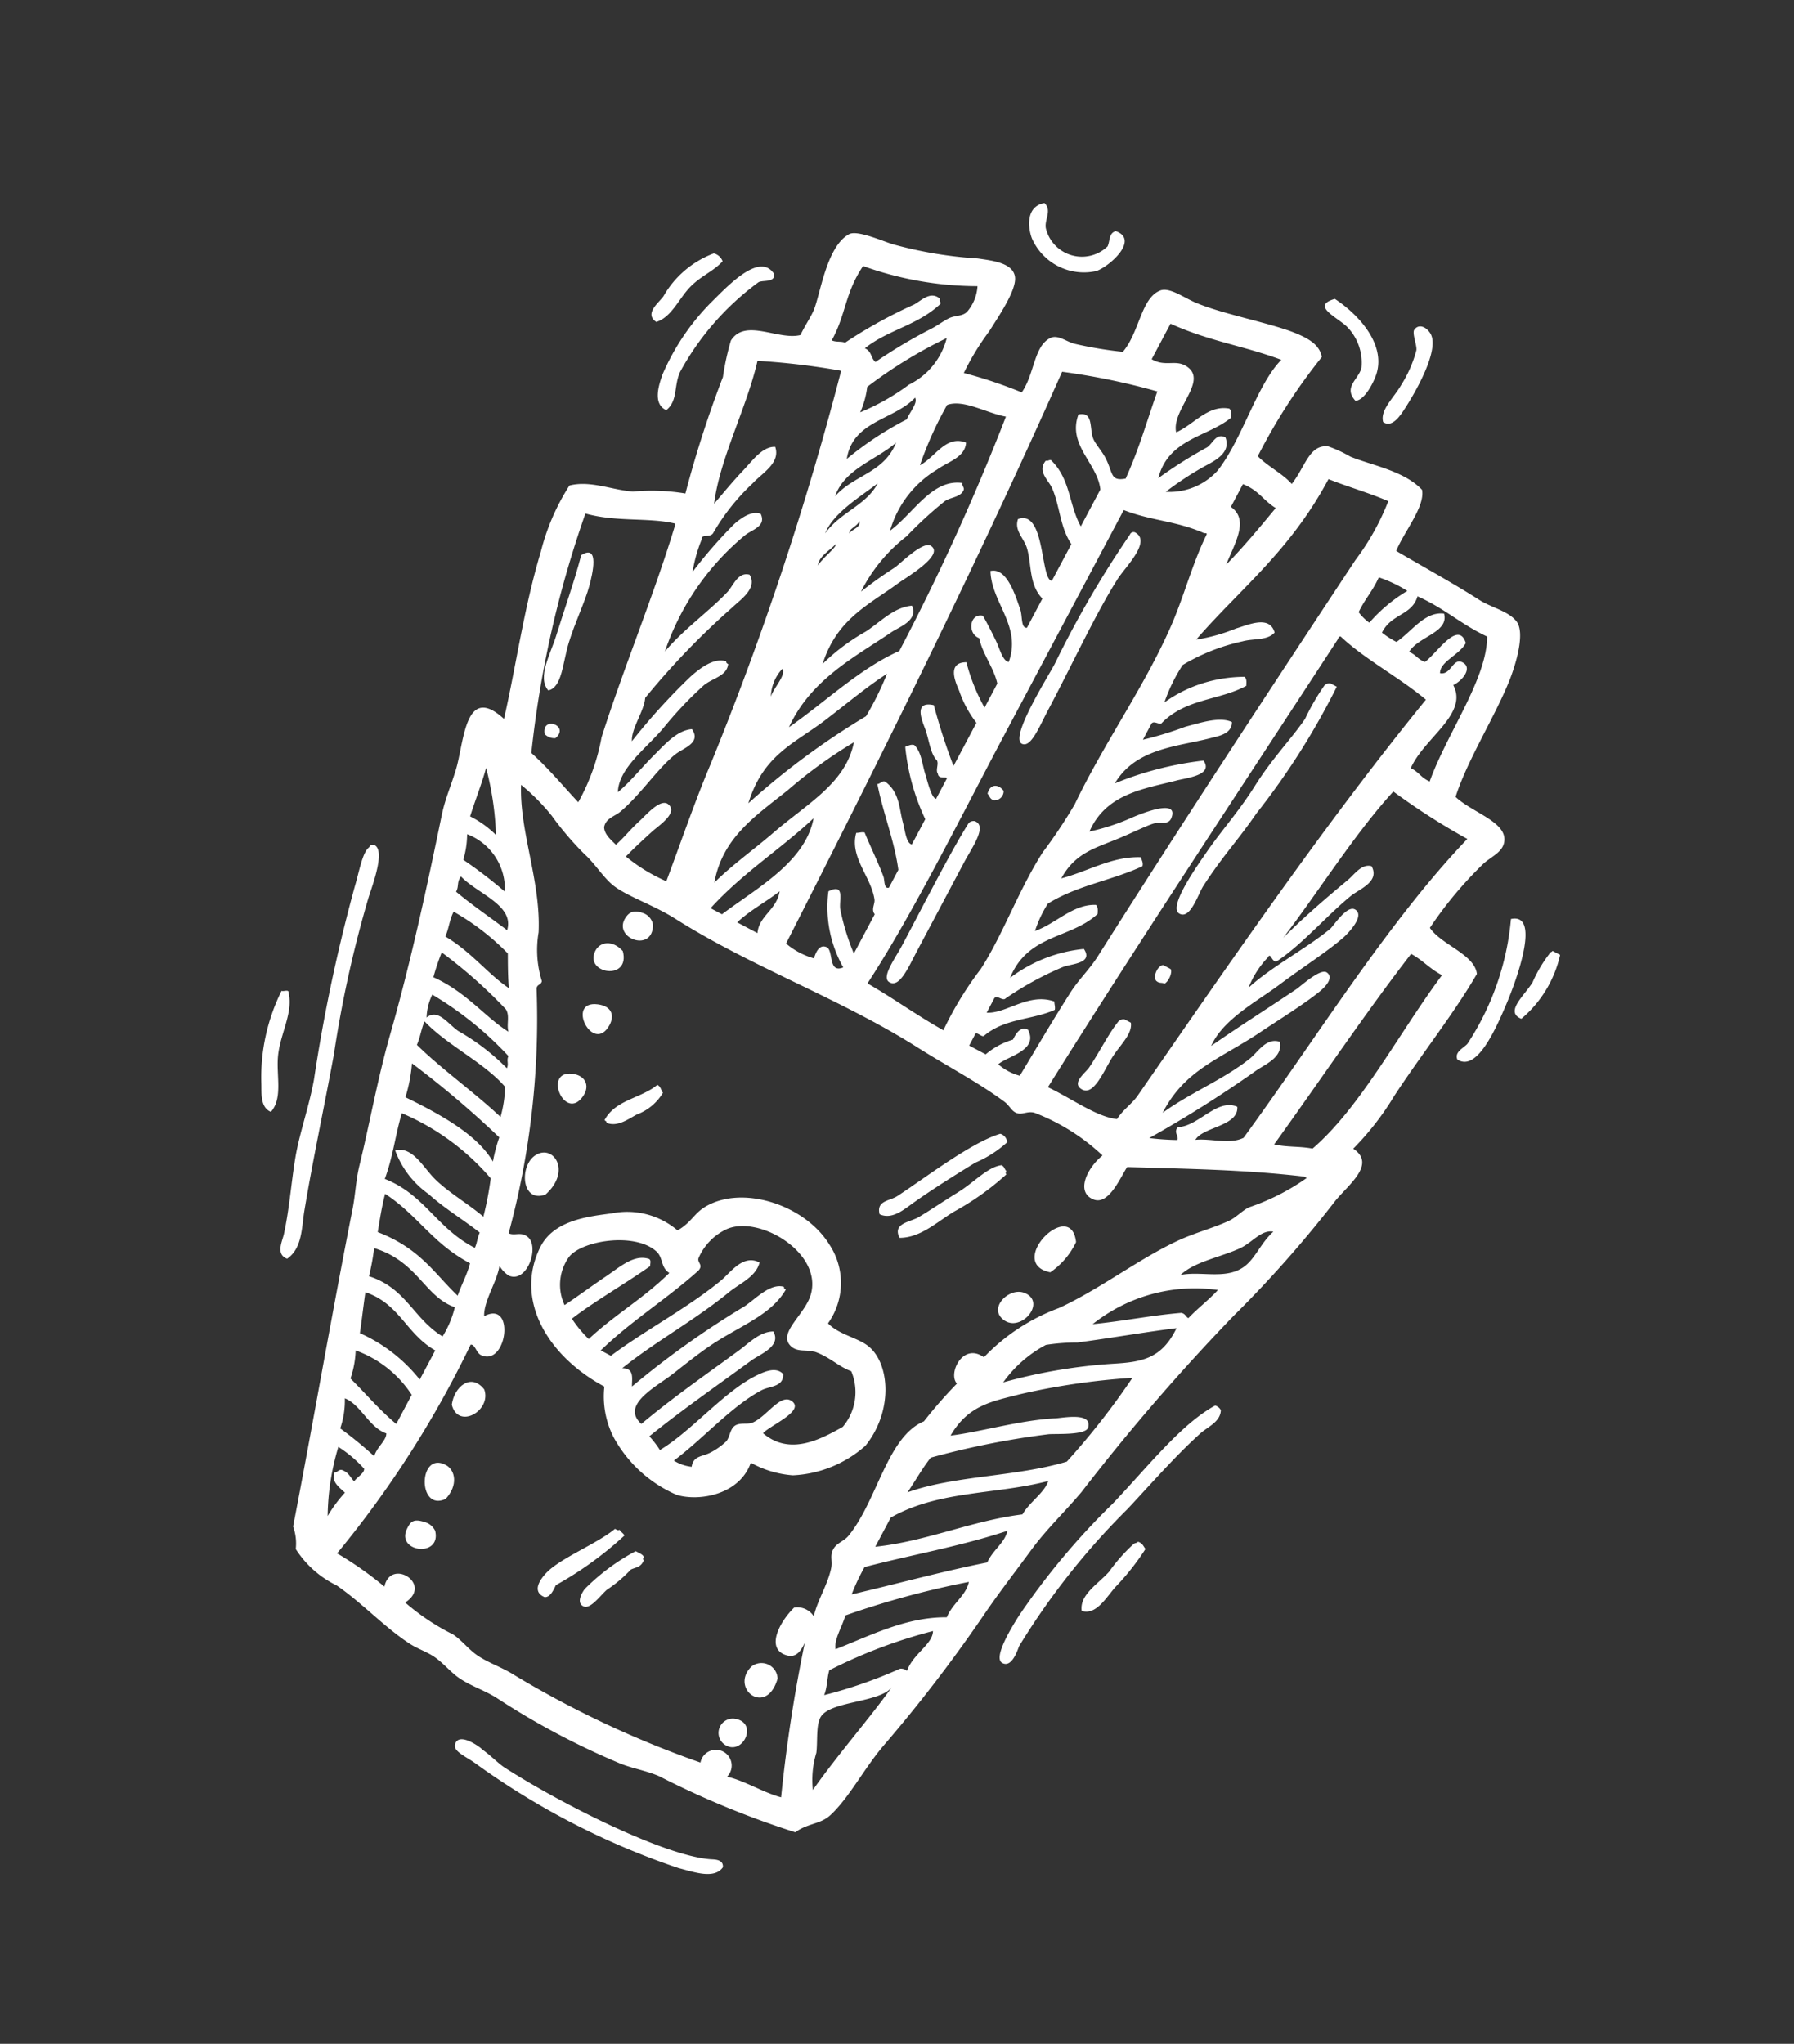 <?xml version="1.0" encoding="UTF-8"?>
<svg xmlns="http://www.w3.org/2000/svg" xmlns:xlink="http://www.w3.org/1999/xlink" width="83.377" height="94.975" viewBox="0 0 83.377 94.975">
  <rect x="0" y="0" width="83.377" height="94.975" fill="#333333" stroke="none"/>
  <defs>
    <clipPath id="clip-path">
      <rect id="Rectangle_1" data-name="Rectangle 1" width="51.913" height="79.964" fill="#fff"></rect>
    </clipPath>
  </defs>
  <g id="Group_5" data-name="Group 5" transform="matrix(0.883, 0.469, -0.469, 0.883, 37.541, 0)">
    <g id="Group_4" data-name="Group 4" clip-path="url(#clip-path)">
      <path id="Path_12" data-name="Path 12" d="M40.12,4.778c-.406-.421-.085-1.247-.068-1.936a5.761,5.761,0,0,0-.134-1.734c-.075-.218-.558-.6-.533-.8.039-.324.392-.394.734-.2.677.384.706,2.307.6,3.6-.037.446-.1,1.127-.6,1.068" transform="translate(-7.296 0)" fill="#fff" fill-rule="evenodd"></path>
      <path id="Path_13" data-name="Path 13" d="M37.56,4.686c-.8-.291-.35-.91-.466-1.467a2.377,2.377,0,0,0-1.535-1.4c-.688-.167-1.881-.081-1.067-.868,1.428.139,3.059.793,3.336,2.135.073.355.12,1.357-.267,1.6" transform="translate(-6.338 -0.176)" fill="#fff" fill-rule="evenodd"></path>
      <path id="Path_14" data-name="Path 14" d="M17.284,3.8c.481.145.35.671.6,1a1.724,1.724,0,0,0,2.936-.6c-.033-.322-.235-.56,0-.8,1.192-.177.49,1.643.066,2.068a2.641,2.641,0,0,1-3.336.067c-.331-.277-1.01-1.155-.266-1.735" transform="translate(-3.139 -0.628)" fill="#fff" fill-rule="evenodd"></path>
      <path id="Path_15" data-name="Path 15" d="M5.092,14.682c.206.345-.313.468-.468.666a12.7,12.7,0,0,0-1.268,5.405c.046.717.545,1.229.266,1.867-.71.046-.858-.889-.933-1.4a10.838,10.838,0,0,1,.468-4.137c.33-1.062.884-3,1.934-2.4" transform="translate(-0.489 -2.699)" fill="#fff" fill-rule="evenodd"></path>
      <path id="Path_16" data-name="Path 16" d="M2.29,15.411c-.169.649-.611,1.107-.8,1.867-.172.689-.1,1.565-.6,2.068-.68-.068-.327-.812-.267-1.2a4.518,4.518,0,0,1,1.134-2.869.588.588,0,0,1,.534.134" transform="translate(-0.089 -2.828)" fill="#fff" fill-rule="evenodd"></path>
      <path id="Path_17" data-name="Path 17" d="M30.6,18.064c.926-.041.386,1.625.333,2.269-.152,1.891,0,4.6,0,6.938,0,.851.125,1.9-.333,1.935-.652.046-.4-3.262-.4-4a46.786,46.786,0,0,1,.267-6.939.181.181,0,0,1,.133-.2" transform="translate(-5.586 -3.346)" fill="#fff" fill-rule="evenodd"></path>
      <path id="Path_18" data-name="Path 18" d="M44.271,20.439H44.6a33.792,33.792,0,0,1-.534,6.939c-.181,1.569-.451,2.447-.6,4.136-.041.449.213,1.712-.4,1.669s-.27-2.514-.2-3.137c.129-1.157.43-2.322.534-3.735.113-1.558.483-2.773.6-3.87a10.442,10.442,0,0,1,.067-1.8.336.336,0,0,1,.2-.2" transform="translate(-7.911 -3.786)" fill="#fff" fill-rule="evenodd"></path>
      <path id="Path_19" data-name="Path 19" d="M60.888,34.382c-.3-.242,0-.6.067-.867a12.555,12.555,0,0,0-.934-6.072c1.1-.924,1.562,2.383,1.668,3.6.125,1.431.228,3.419-.8,3.336" transform="translate(-11.118 -5.054)" fill="#fff" fill-rule="evenodd"></path>
      <path id="Path_20" data-name="Path 20" d="M63.3,27.972a5.433,5.433,0,0,1-.2,3.468c-.838.091-.387-.994-.333-1.734a6.262,6.262,0,0,1,.067-1.534c-.02-.108.063-.116.067-.2Z" transform="translate(-11.595 -5.181)" fill="#fff" fill-rule="evenodd"></path>
      <path id="Path_21" data-name="Path 21" d="M5.039,40.237c-.752-.282-.706-1.567-.867-2.4-.25-1.309-.438-2.646-.733-3.87.51-.892.881.551,1,1.067.176.758.211,1.835.4,2.8s.7,1.981.2,2.4" transform="translate(-0.637 -6.239)" fill="#fff" fill-rule="evenodd"></path>
      <path id="Path_22" data-name="Path 22" d="M30.892,34.588a.428.428,0,0,1-.2.6c-.21.032-.261-.095-.4-.133-.123-.49.259-.641.6-.468" transform="translate(-5.607 -6.394)" fill="#fff" fill-rule="evenodd"></path>
      <path id="Path_23" data-name="Path 23" d="M30.31,36.9c.651-.1.467,1.146.468,1.934,0,1.621,0,3.044,0,4.67,0,.834.1,1.91-.468,1.867-.438-.031-.266-1.119-.266-1.8,0-1.954-.052-5,.067-6.472a.338.338,0,0,1,.2-.2" transform="translate(-5.559 -6.834)" fill="#fff" fill-rule="evenodd"></path>
      <path id="Path_24" data-name="Path 24" d="M43.693,39.108h.4c.16.1.191.56.067.734-.157,0-.2.115-.4.067-.241-.085-.28-.649-.068-.8" transform="translate(-8.068 -7.244)" fill="#fff" fill-rule="evenodd"></path>
      <path id="Path_25" data-name="Path 25" d="M43.444,42.875c.311.407.054,1.14,0,1.735-.075.781.109,2.146-.6,2.068-.525-.057-.165-.763-.134-1.067.089-.859.056-1.823.2-2.535a.341.341,0,0,1,.2-.2Z" transform="translate(-7.884 -7.942)" fill="#fff" fill-rule="evenodd"></path>
      <path id="Path_26" data-name="Path 26" d="M6.891,43.815a.618.618,0,0,1-.533.067c-.543-.7.869-.9.533-.067" transform="translate(-1.155 -8.015)" fill="#fff" fill-rule="evenodd"></path>
      <path id="Path_27" data-name="Path 27" d="M15.99,50.407a.689.689,0,0,1,.667.267c.634,1.207-1.513,1.446-1.268.2.025-.131.094-.4.6-.467" transform="translate(-2.847 -9.336)" fill="#fff" fill-rule="evenodd"></path>
      <path id="Path_28" data-name="Path 28" d="M39.742,52.163a5.3,5.3,0,0,1-.866,1.534c-.562.957-1.128,1.927-1.668,3-.231.459-.495,1.168-1.135,1.2-.441-.491.125-.755.334-1.134.759-1.381,1.872-3.821,2.868-4.8a.448.448,0,0,1,.467.2" transform="translate(-6.652 -9.624)" fill="#fff" fill-rule="evenodd"></path>
      <path id="Path_29" data-name="Path 29" d="M15.873,52.847c.986,1.076-1.1,1.777-1.134.6-.015-.5.476-.843,1.134-.6" transform="translate(-2.73 -9.775)" fill="#fff" fill-rule="evenodd"></path>
      <path id="Path_30" data-name="Path 30" d="M40.694,53.786a12.668,12.668,0,0,1-1.335,2.668c-.48.8-.809,1.815-1.668,2.269-.622-.445.095-.875.334-1.269.31-.509.666-1.185,1.067-1.868.462-.787.666-1.689,1.2-2.068.166-.01.206.105.333.133-.011.078.015.119.067.134" transform="translate(-6.936 -9.914)" fill="#fff" fill-rule="evenodd"></path>
      <path id="Path_31" data-name="Path 31" d="M.694,54.174c.6-.093.824,1.646.935,2.267a54.005,54.005,0,0,0,2,7.206c.769,2.433,1.424,4.759,2.2,7.072.241.717.735,1.579.334,2.334-.574.08-.58-.62-.667-.934-.329-1.172-.829-2.29-1.2-3.4-.367-1.1-.543-2.37-.935-3.6A77.322,77.322,0,0,1,.828,56.309c-.15-.746-.437-1.577-.266-1.935a.181.181,0,0,1,.133-.2" transform="translate(-0.094 -10.034)" fill="#fff" fill-rule="evenodd"></path>
      <path id="Path_32" data-name="Path 32" d="M46.417,55.3a3.562,3.562,0,0,1-.4,1.8c-2.052.611-.789-3.552.4-1.8" transform="translate(-8.322 -10.164)" fill="#fff" fill-rule="evenodd"></path>
      <path id="Path_33" data-name="Path 33" d="M16.19,56.2c.632-.236.94.109.933.6-.021,1.584-2.365-.063-.933-.6" transform="translate(-2.913 -10.397)" fill="#fff" fill-rule="evenodd"></path>
      <path id="Path_34" data-name="Path 34" d="M21.534,58.878a2.374,2.374,0,0,1-.6,1.467c-.239.351-.518.958-1.068,1,0-.064-.082-.051-.134-.066,0-1.075,1.023-1.685,1.4-2.6.2,0,.259.142.4.2" transform="translate(-3.655 -10.869)" fill="#fff" fill-rule="evenodd"></path>
      <path id="Path_35" data-name="Path 35" d="M45.346,59.332c1.162-.116.687,1.878-.4,1.535-.744-.235-.335-1.462.4-1.535" transform="translate(-8.253 -10.99)" fill="#fff" fill-rule="evenodd"></path>
      <path id="Path_36" data-name="Path 36" d="M57.338,59.905a.436.436,0,0,1,.334.066c.241.492-.175.965-.334,1.4-.524,1.438-.905,3.07-1.335,4.67a33.726,33.726,0,0,0-1.467,8.006c0,.1.213,1.085-.334,1.067-.52-.017-.367-1.886-.333-2.334a33.331,33.331,0,0,1,1.4-6.605c.641-2.288,1.067-4.756,2.068-6.27" transform="translate(-9.97 -11.096)" fill="#fff" fill-rule="evenodd"></path>
      <path id="Path_37" data-name="Path 37" d="M16.771,60.382c.559-.219.994.086.934.667-.155,1.5-2.232-.159-.934-.667" transform="translate(-3.028 -11.172)" fill="#fff" fill-rule="evenodd"></path>
      <path id="Path_38" data-name="Path 38" d="M33.374,65.257c.718.229,1.565-.077,2.2.067,1.239.279,2.383,2.132,2,4.136a5.457,5.457,0,0,1-2.336,2.8,4.734,4.734,0,0,1-2,.4c.237,1.578-1.288,2.727-2.335,2.935a6.079,6.079,0,0,1-3.868-1,4.177,4.177,0,0,1-1.469-1.867c-3.015-.011-5.608-1.618-5.671-4.337-.031-1.383,1.282-2.284,2.2-2.935a3.6,3.6,0,0,1,3.068-.734c.374-.565.316-1.043.6-1.534,1.015-1.757,4.049-2.3,5.937-1.2a3.229,3.229,0,0,1,1.668,3.268m.068,1.467c-.4.066-.7.416-1.135.267-.782-.265-.072-1.592-.266-2.535-.408-1.976-3.845-2.149-4.871-.867a2.635,2.635,0,0,0-.534,1.8c.025.24.366.167.266.534-.686,1.871-1.641,3.474-2.268,5.4h.534c.849-1.8,2.1-3.621,2.87-5.471.233-.559.328-1.594,1.2-1.6.165.668-.356,1.287-.6,1.867-.811,1.933-1.946,3.631-2.734,5.47.522-.291.635.259.8.534a41.409,41.409,0,0,1,2.868-5.738c.3-.555.549-1.537,1.2-1.668.015.052.056.077.134.067-.047,1.392-1.1,2.494-1.868,3.936-.312.583-.595,1.241-.933,2-.4.892-1.485,2.413-.2,2.735.71-1.758,1.6-3.485,2.4-5.138.26-.537.446-1.23,1-1.534.671.421-.051,1.222-.267,1.668-.853,1.759-1.81,3.627-2.536,5.338a4.371,4.371,0,0,1,.733.333c.939-1.555,1.381-3.977,2.47-5.337.188-.235.516-.613.934-.468.309.526-.3.785-.534,1.134-.891,1.317-1.341,3.27-2.067,4.8a1.915,1.915,0,0,0,.866-.134c-.178-.5.221-.638.466-1a3.2,3.2,0,0,0,.4-.8c.055-.243-.105-.552,0-.8.115-.273.513-.344.666-.534.478-.59.506-1.9,1.2-1.735.661.161-.426,1.48-.534,1.935,1.59.353,2.486-.987,3.135-2a2.5,2.5,0,0,0-.866-2.469c-.592.094-1.216-.119-1.934,0m-8.674-.666c-1.309-.332-3.306,1.179-3.47,2.135a2.221,2.221,0,0,0,.868,2.068c.341-.622.7-1.383,1.067-2.068s.668-1.552,1.4-1.668c.137.019.134.178.2.266-.651,1.286-1.535,2.69-2.069,3.869a5.569,5.569,0,0,0,1.135.468c.537-1.575,1.365-2.861,1.868-4.47-.484-.033-.573-.492-1-.6" transform="translate(-3.686 -11.378)" fill="#fff" fill-rule="evenodd"></path>
      <path id="Path_39" data-name="Path 39" d="M.333,63.9c.622.7.551,1.856.934,2.8.348.859,1.134,1.634.935,2.469-.535.059-.793-.57-1-.934A9.026,9.026,0,0,1,0,63.97c.1,0,.273-.248.333-.067" transform="translate(0 -11.825)" fill="#fff" fill-rule="evenodd"></path>
      <path id="Path_40" data-name="Path 40" d="M18.436,66.794c-.8.9-1.721-.607-1.267-1.4.483-.845,1.834-.14,1.267,1.4" transform="translate(-3.158 -12.046)" fill="#fff" fill-rule="evenodd"></path>
      <path id="Path_41" data-name="Path 41" d="M58.137,68.963a11.589,11.589,0,0,1-.4,2.2c-.156.611-.164,1.61-.869,1.735-.446-.614.082-1.45.269-2.2a8.09,8.09,0,0,1,.4-1.668c.024-.088.117-.105.134-.2.239-.04.322.078.467.133" transform="translate(-10.502 -12.749)" fill="#fff" fill-rule="evenodd"></path>
      <path id="Path_42" data-name="Path 42" d="M20.63,78.635c.771.7-.184,2.231-1,1.335-.295-.8.093-1.743,1-1.335" transform="translate(-3.618 -14.548)" fill="#fff" fill-rule="evenodd"></path>
      <path id="Path_43" data-name="Path 43" d="M31.291,82.231a16.552,16.552,0,0,1-1.735,3.535c.021.332.013.636-.2.735-.706.071-.537-.731-.467-1,.239-.921,1.458-2.329,1.868-3.336.094,0,.189.011.2-.067.086.068.246.065.333.134" transform="translate(-5.339 -15.208)" fill="#fff" fill-rule="evenodd"></path>
      <path id="Path_44" data-name="Path 44" d="M33.01,82.818c-.011.078.015.118.067.134.037.372-.2.467-.334.667a6.169,6.169,0,0,1-.534,1.334c-.145.346-.24,1.177-.6,1.2-.341.023-.378-.4-.332-.734a9.861,9.861,0,0,1,1.267-2.668c.178,0,.381-.025.467.067" transform="translate(-5.791 -15.328)" fill="#fff" fill-rule="evenodd"></path>
      <path id="Path_45" data-name="Path 45" d="M21.548,84.89c-.882,1.162-2.18-1.4-.735-1.4.517,0,.959.575.735,1.4" transform="translate(-3.735 -15.465)" fill="#fff" fill-rule="evenodd"></path>
      <path id="Path_46" data-name="Path 46" d="M43.08,85.287c.385,1.832-1.775,1.454-1.334.067a.752.752,0,0,1,1.334-.067" transform="translate(-7.722 -15.729)" fill="#fff" fill-rule="evenodd"></path>
      <path id="Path_47" data-name="Path 47" d="M21.316,86.925a.766.766,0,0,1,.6.134c.855.974-1.156,1.743-1.2.534-.013-.372.031-.574.6-.667" transform="translate(-3.837 -16.1)" fill="#fff" fill-rule="evenodd"></path>
      <path id="Path_48" data-name="Path 48" d="M42.163,88.549c1.1-.446,1.215,1.291.267,1.268a.665.665,0,0,1-.267-1.268" transform="translate(-7.738 -16.389)" fill="#fff" fill-rule="evenodd"></path>
      <path id="Path_49" data-name="Path 49" d="M42.579,96.3c-.085.694-1.1.829-1.8,1a35.5,35.5,0,0,1-10.608.133c-.526-.078-1.191,0-1.268-.334-.162-.714,1.5-.358,1.134-.4.567.067,1.053.237,1.4.267,3,.253,8.466.159,10.475-.733.152-.068.519-.279.667.066" transform="translate(-5.352 -17.803)" fill="#fff" fill-rule="evenodd"></path>
      <path id="Path_50" data-name="Path 50" d="M29.059,4.129A26.74,26.74,0,0,0,28.592,9.6c.6.2,1.426.176,2,.4.183-1.014-.147-1.994.667-2.336A5.759,5.759,0,0,1,32.4,7.6c1.055-.105,2.522-.593,3.669-.2.49.622.179,2.043.267,3.069,1.413.064,3.092.086,4.47.2.666.056,1.438-.177,2,.067.631.275.917,1.815,1,2.536.206,1.811.008,4.222.333,6,1.058.291,2.776-.121,3,.866.1.426-.253.851-.4,1.269a18.2,18.2,0,0,0-.8,3.8c.823.445,2.423.112,2.935.868-.077,2.116-.525,4.518-.733,6.8a13.052,13.052,0,0,1-.534,3.068c1.294.125.589,1.572.4,2.536a53.894,53.894,0,0,1-1.668,6.938,97.871,97.871,0,0,0-2.4,10.542c-.252,1.177-.628,2.283-.8,3.468-.181,1.243-.4,2.5-.534,3.736a68.85,68.85,0,0,1-1.268,7.538c-.3,1.385-.275,2.89-.666,4-.212.6-.737.8-1.067,1.467a41.74,41.74,0,0,1-6.807.667c-.678.053-1.3.278-1.934.334a35.478,35.478,0,0,1-6.4,0c-.692-.061-1.309.073-2,0-.508-.054-1.014-.286-1.534-.334-.411-.038-.835.038-1.268,0-1.395-.125-2.849-.639-4.269-.8a4.692,4.692,0,0,1-2.468-.6,2.3,2.3,0,0,0-.6-.867C10.9,69.919,9.29,65.038,7.843,60.238c-.2-.662-.492-1.248-.667-1.935-.494-1.948-1.16-4-1.6-6.072-.732-3.44-1.713-6.871-2.669-10.14-.207-.713-.252-1.386-.4-2.135-.259-1.319-1.526-3.759.868-3.135-.668-2.466-1.605-5-2.135-7.673a10.392,10.392,0,0,1-.267-3.336c.741-.672,1.827-.738,2.735-1.134a9.569,9.569,0,0,1,2.2-1.067,50.665,50.665,0,0,1-1-5.6,12.1,12.1,0,0,1-.467-1.668C4.532,15.1,6.386,15.313,7.176,14.6c-.024-.5.037-.984,0-1.335-.081-.8-.862-2.883-.2-3.87.234-.348,1.471-.438,2-.534a19.27,19.27,0,0,0,3.8-1.267c.653-.235,1.542-.592,1.934-.067.369.494.188,2.023.134,2.8a11.891,11.891,0,0,0-.134,2.268,20.977,20.977,0,0,1,2.8-.467c.13-1.038-.525-2.18,0-2.87.217-.284.7-.194,1.068-.266a18.172,18.172,0,0,0,2.2-.734c.257-1.186-.432-2.61.2-3.336.294-.336,1.1-.223,1.668-.267,1.369-.1,3.589-.816,4.87-.934.731-.067,1.213.011,1.534.4M22.121,6.064V7.932c.745.033.974-.529,1.6-.467,1.216.121.3,2.118,1,2.935.56-.707.7-1.835,1.669-2.135.151.05.2.2.266.334-.534,1.3-2.122,2.226-1.669,4.07a21.4,21.4,0,0,1,1.335-2.335c.147-.295.05-.792.534-.8.63.565-.034,1.317-.332,1.8a15.359,15.359,0,0,0-.935,1.735,3.012,3.012,0,0,0,1.668-2c.332-1.848-.265-4.388.2-5.938-1.847.243-3.37.812-5.337.934M31.994,9c-.011,3.792-1.221,6.384-1.934,9.474a8.252,8.252,0,0,0,1.4-1.335c.415-.4,1.075-1.291,1.668-.667-.131.506-.74.693-1.134,1.067a9.283,9.283,0,0,0-1.934,2.269,7.8,7.8,0,0,0,.066,1.934,6.237,6.237,0,0,1,1.134-1.6,6.594,6.594,0,0,1,1.6-1.2c.152.048.2.2.266.334-.81,1.213-2.216,1.832-2.668,3.4-.109.115-.419.026-.4.267v.8a17.022,17.022,0,0,0,1.467-1.467c.515-.47,1.165-1.166,1.8-1.2.268.486-.244.869-.534,1.134-1.15,1.053-2.846,2.029-2.935,3.936A15.6,15.6,0,0,1,33,23.277c.737.375-.312,1.075-.667,1.4-1.141,1.047-2.615,2.069-2.469,4a10,10,0,0,0,1.468-1.534c.127-.15,1.493-1.867,1.6-.8.036.355-.374.383-.6.6-.253.244-.67.838-1.135,1.4-.724.88-1.456,1.518-1.467,2.87.94-.862,1.594-2.01,2.8-2.6.105.1.232.168.266.333-.956,1.267-2.254,2.194-3.068,3.6a5.665,5.665,0,0,0,.067,1.4c.7-.75.964-1.928,1.934-2.4.152.049.2.2.267.334-.571,1.63-2.425,2.334-2.2,4.537a6.76,6.76,0,0,1,2.4-2.8c.721.389-.2.881-.468,1.2a14.918,14.918,0,0,0-1.667,2.536c-.048.2-.473.018-.468.266v.734c.839-.385,1.279-1.746,2.536-1.934.059.117.161.195.2.332-.723.924-1.863,1.429-2.336,2.6-.047.152-.462-.061-.4.2v.534h.868a3.492,3.492,0,0,1,.8-1.2c-.015-.394.04-.717.4-.734.894.616-.252,1.513-.467,2.068a2.53,2.53,0,0,0,1.135,0c.083-1.526.142-3,.266-4.537.057-.7.28-1.36.333-2.068.555-7.3,1.233-14.567,1.936-21.883A11.462,11.462,0,0,0,34.929,8.6c-1.026.086-1.934.288-2.935.4M8.243,10.4c-.161,1.519.358,2.356.333,3.737.245-.022.371-.165.6-.2a22.117,22.117,0,0,1,2-3.069c.214-.326.373-.933.934-.8.016.1.11.112.133.2-.474,1.394-1.564,2.172-2.135,3.469.372-.016.443.269.734.334a23.439,23.439,0,0,1,1.534-2.536c.209-.288.357-.626.535-.868.192-.263.514-.358.6-.666a2.006,2.006,0,0,0-.133-1.269A15.78,15.78,0,0,1,8.243,10.4m10.475,0c.675,9.534.956,19.461,1.133,29.489a3.419,3.419,0,0,0,1.468,0c-.055-.286-.092-.7.266-.735.375-.039.634,1.07,1.135.468a5.687,5.687,0,0,1-2.268-2.8c.508-.706.617.111.867.466a10.932,10.932,0,0,0,1.534,1.535V36.753c-.266-.113-.205-.424-.333-.6-.627-.862-1.954-1.189-2.2-2.335.118-.059.195-.161.334-.2.511.429,1.246.96,1.735,1.4.139.125.288.511.466.334v-.935c-.809-1.126-1.871-2-2.735-3.069.118-.06.111-.245.267-.266.816.117,1.151.781,1.6,1.268.3.323.607.8.867.733V31.75a10.186,10.186,0,0,1-2.4-2.536c.1-.1.168-.232.332-.267.438.121.723.59,1.068.935.306.306.787.855,1,.8V29.616c-.027-.124-.317.225-.466,0-.195-.1-.166-.413-.335-.534-.394-.112-.742-.635-1.133-1-.275-.257-1.185-.926-.2-1.2a28.4,28.4,0,0,0,2.134,2.068V26.679a5.149,5.149,0,0,1-1.4-.934c-.358-.284-1.139-.9-.333-1.334a8.871,8.871,0,0,0,1.735,1.467V24.611c-.491-.576-1.248-.886-1.735-1.468-.6.08-.944-.829-.334-1,.32.2.7.467,1.068.734.334.244.727.695,1,.6-.256-1.768-2-2.047-2.735-3.336.574-.5,1.506.406,2.068.935.238.224.424.754.667.6V20.141c-.864-.275-1.181-1.17-1.735-1.734-.339-.345-.922-.442-1-1,.913-1.005,2.24,2.017,2.735,1.8V17.273c-.824-.434-1.3-1.31-2-1.868-.328-.261-1-.361-.868-1,.1-.015.113-.11.2-.134,1.228.352,1.707,1.451,2.669,2.068V14.4c-.693-1.02-2.329-1.1-2.536-2.6.556-.47.746.335,1.134.667.206.175.622.317.935.534.64.444.687.859,1.267.4-.095-1.528-.391-2.857-.6-4.269A31.9,31.9,0,0,0,18.719,10.4m9.873,1.868c1.052.126.948,1.41,1.067,2.469.321-1.08.56-2.241.8-3.4-.675-.037-1.067-.358-1.868-.266Zm-17.546,3a4.1,4.1,0,0,1,.267,1.2,10.553,10.553,0,0,0,1.4-2.2,3.322,3.322,0,0,0,.534-2.735,21.412,21.412,0,0,0-2.2,3.736M36.2,11.935c.051.7-.1,1.194-.067,1.868a2.288,2.288,0,0,0,.667.2,7.246,7.246,0,0,1,.868-2.135,6.321,6.321,0,0,0-1.468.066m1.334,2.2a4.029,4.029,0,0,0,.8.066c.407-.771.488-1.87,1.335-2.2.621.662-.555,1.489-.6,2.334.351-.039.505.117.868.067.3-.582.438-2.477,1.268-1.668-.008.643-.666,1.326-.4,1.8.519-.159.154-.976.734-.933.474.034.356.735.067,1.133,1.263.857-.05,2.806.067,4.336.421-.021.628.172,1.067.134-.342-2.326.119-5.456-.8-7.2-1.357.066-2.351-.23-3.736-.134.19.917-.707,1.283-.668,2.268m-22.816.133a16.791,16.791,0,0,0,.2,3.069c.454-.658.4-1.825,1.4-1.935.284.637-.332,1.177-.6,1.735a4.876,4.876,0,0,0-.6,3.536c.591-1.233.592-3.055,1.935-3.536.02.136.181.131.2.267.025.376-.374.558-.533.867a18.149,18.149,0,0,0-.8,2.268,7.482,7.482,0,0,0-.666,3.269,18.968,18.968,0,0,1,.867-1.735c.143-.3.57-1.7,1-1.668.786.059-.341,1.866-.533,2.268-.719,1.5-1.731,2.774-1.335,4.937a9.606,9.606,0,0,1,1.067-2.268c.4-.727.627-1.617,1.334-2.069.585.483-.059,1.138-.266,1.534-.911,1.74-2.284,3.67-2.135,6.138.949-1.853,1.634-3.97,2.868-5.537a106.128,106.128,0,0,0-.733-11.943c-.876.28-2.118.2-2.668.8m13.276-.333c-1.393.118-2.382.642-3.735.8,0,3.873,0,7.847,0,11.809,0,4.44.147,9.355-.2,13.209,1.423.046,2.7.234,4.137.267a15.976,15.976,0,0,1,.2-3.336c.16-1.891-.17-4.1,0-6.138a23.3,23.3,0,0,0,.266-2.668c-.133-3.144.3-6.328.067-9.406-.117-1.55-.488-3.014-.534-4.537-.028-.114-.087.013-.2,0M11.78,18.673a15.455,15.455,0,0,1,1.6-2.935c-.042-.359.108-.909-.134-1.067-.372,1.377-2.059,2.306-1.467,4M5.976,16.6c.578,2.136.581,4.845,1.334,6.806.139-.633.286-1.353.467-2,.168-.6.262-1.41.8-1.668.578.548.037,1.35-.133,2a10,10,0,0,0-.534,2.869c.013.288-.495.307-.333.534a6.962,6.962,0,0,0,.333,1.534,21.414,21.414,0,0,1,.666-2.869c.139-.372.411-.949.868-1,.53.4-.055.865-.2,1.268a12.024,12.024,0,0,0-.734,6.471c.275-1.3.95-2.642,1.268-3.8.108-.4-.011-1.077.534-1.2.644.385.151,1.256,0,1.734a35.445,35.445,0,0,0-1.6,5.6c.25.573.088,1.559.4,2.068a28.736,28.736,0,0,1,1-3.936c.2-.534.544-1.311,1.135-1.4.015.051.055.077.133.066.214.521-.328.912-.534,1.4a17.723,17.723,0,0,0-.734,2.668c-.275,1.234-.953,2.6-.466,3.6.284-.686.432-1.512.666-2.269.227-.73.409-1.555,1-1.934.7.357.055.961-.134,1.4-.424.991-.538,2.378-1,3.536-.139.344-.462.594-.334,1,.161.284.524.365.868.467.19-.5.238-.889.467-1.534.127-.363.352-1.359.8-1.269.612.125.064,1.1-.067,1.468-.227.631-.384,1.084-.534,1.6a7.94,7.94,0,0,0,2.2.134c-.245-1.878-.566-3.869-.733-5.737a144.165,144.165,0,0,0-3.2-18.948c0-.041-.011-.078-.067-.066a33.62,33.62,0,0,0-3.6,1.4m29.956-1.4c-.078.011-.073.105-.067.2-.717,8.047-1.559,16.576-2.135,24.685,1.186-.059,2.65.161,3.535-.2.03-.49.281-.959.334-1.4.9-7.646,1.776-15.348,3.2-22.55-1.537-.332-3.408-.328-4.87-.733m-23.818,5.27c.294-1.285,1.5-2.008,1.335-3.536-.429,1.137-1.546,2.195-1.335,3.536m.4,1.735c.165-1.215,1.076-2.038,1.068-3.2-.418.926-1.183,2.184-1.068,3.2M40.934,39.022c.613-.411,1.506-.541,1.934-1.134.83-5.776,1.216-12,2.67-17.146a31.171,31.171,0,0,1-4.071-.334c-.664,2.538-.9,5.864-1.333,8.407.4-1.307.908-2.6,1.4-3.8.142-.349.2-.966.667-1.067.69.453-.009,1.212-.2,1.667-.561,1.333-.94,3.049-1.6,4.27-.15.257-.48-.25-.467.066a4.284,4.284,0,0,0-.133,1.668c.481-1.367,1.527-2.883,2.068-4.2.072-.176.159-1.353.6-1.334.578.024.2,1.221.133,1.4-.369.963-.986,2.034-1.6,3.336-.549,1.164-1.564,2.649-1.467,4,.719-1.4,1.489-2.744,2.267-4.2.1-.188.517-1.365.868-1.335.421.036.273.6.134.934-.372.88-1.106,2.134-1.535,2.936-1.073,2.012-2.3,3.187-2.267,5.47.68-1.407,1.794-2.721,2.4-4.136.188-.441.211-1.229.867-1.335.485.611-.171,1.291-.4,1.8a55.8,55.8,0,0,1-2.868,5,12.159,12.159,0,0,0,1.2-.534c-.043-.225-.325-.209-.267-.534.845-.492.971-2.051,2-2.135.483.767-.979,1.574-1,2.269M13.514,21.676c0-.244.358-.484.134-.734.038.287-.283.559-.134.734m-.332.734c-.093.376-.432.858-.266,1.268.026-.408.377-1.163.266-1.268M7.776,35.419c-.616-3.382-.952-7.009-1.6-10.274,0-.04-.01-.078-.067-.067C4.9,25.4,3.687,26.3,2.239,26.613a49.232,49.232,0,0,0,3,11.007c1.068.266,2.007.662,3,1a9.76,9.76,0,0,0-.467-3.2m8.808-5.537c-.74,1.605-1.785,2.747-1.335,5.07a34.845,34.845,0,0,1,2.934-6.138,13.975,13.975,0,0,0-.066-2.2c-.553.986-.979,2.061-1.533,3.269m29.155-3.2c-.6,3.5-.974,7.211-1.469,10.809.61-.169,1.074-.483,1.669-.667,1.075-2.749,1.023-6.628,1.534-9.941-.651.007-1.1-.193-1.734-.2m-31.891,3.4c-.081-.431.167-1.191-.133-1.4a1.971,1.971,0,0,0,.133,1.4m2.736,3.468c-.746,1.732-1.656,3.359-1,5.4.333-1.092.887-2.187,1.335-3.336.772-1.982,1.888-3.608,1.334-5.47a21.851,21.851,0,0,0-1.667,3.4m-.6,6.538h.6c.851-1.83,2.285-3.95,1.667-5.938-.7,2.039-1.709,3.761-2.268,5.938m1.4,0h1.068c-.319-.746.284-1.356,0-2.2-.339.75-.785,1.394-1.068,2.2m21.348,1.534c-.06.508.094,1.973-.666,2.069-.913.114-.965-1.146-.6-2a9.657,9.657,0,0,0-3.736-.267c-.338.085-.445.375-.734.4-.253.023-.438-.156-.734-.2-1.515-.227-3.084-.208-4.737-.333-4.241-.322-8.544.319-12.742,0-1.2-.091-2.351.117-3.2,0-.6-.083-1.3-.509-1.933-.667a14.331,14.331,0,0,1-2.2-.868,9.562,9.562,0,0,0-1.934-.6c.944,1.946,2.923,3.535,3.935,5.672a4.85,4.85,0,0,0,1.2,1.934c.048.2-.115.2-.068.4a38.1,38.1,0,0,1,4.2,10.674c.317-.018.459-.348.866-.266.706.139.985,1.916.067,2a1.371,1.371,0,0,1-.6-.2c.247.71.117,1.8.468,2.4.93-1.362,2.039,1.576.734,1.668-.263.019-.5-.328-.668-.2a47.557,47.557,0,0,1-.933,11.475,16.384,16.384,0,0,1,2.668.333c-.38-1.336,1.961-1.167,1.2.2a10.553,10.553,0,0,0,2.668.267c.494.051.961.28,1.468.332.622.064,1.283-.055,1.934,0a46.611,46.611,0,0,0,9.541-.467.732.732,0,1,1,1.4,0c.781-.219,1.86-.141,2.668-.333a70.213,70.213,0,0,1-2.4-6.872c.047.623-.136.877-.534.934-.962.139-.948-1.269-.666-2.135a.914.914,0,0,1,1-.067c-.2-.657-.12-1.568-.334-2.335-.1-.366-.345-.481-.333-.867.01-.319.271-.55.333-.868.416-2.085-.575-4.9.6-6.337a21.02,21.02,0,0,1,.533-2.269c-.592-.2-.671-1.834.534-1.668A9.269,9.269,0,0,1,39,48.9c1.264-1.66,2.184-3.716,3.4-5.338.515-.685,1.151-1.265,1.668-1.935.227-.294.321-.7.534-1a10.423,10.423,0,0,0,1.735-2.469H46.2c-2.625,1.023-5.03,2.265-7.472,3.469M4.108,41.558a4.729,4.729,0,0,1,1.467.2,13.916,13.916,0,0,0-1.867-2.536c.168.743.258,1.566.4,2.336m41.029.934c-.626.819-1.577,1.54-1.867,2.4.752-.614,1.92-.778,2.4-1.667.325-.6.185-1.35.466-2.135-.545.179-.627.913-1,1.4m-40.362,1a21.5,21.5,0,0,1,2.4.4,2.723,2.723,0,0,0-2.8-1.534,4.223,4.223,0,0,1,.4,1.134m.4,1.467c.94.2,1.959.31,2.936.467-.236-1.187-2-.845-3.069-1.2-.053.342.14.438.134.733m35.559,3.87c1.166-.77,2.223-1.647,3.4-2.4.2-.049.244.068.4.066.173-.627.434-1.167.6-1.8a7.614,7.614,0,0,0-4.4,4.137m-35.025-1.8c1.388.058,2.618.629,3.736.734-.289-.445-.544-.923-.8-1.4a11.243,11.243,0,0,0-3.135-.534c.01.455.168.766.2,1.2M40.535,49.9a9.35,9.35,0,0,0-1.268.8,5.767,5.767,0,0,0-.935,2.469A25.011,25.011,0,0,1,42.4,50.03c1.151-.7,1.926-1.256,1.867-2.869-1.1.767-2.575,1.911-3.735,2.735M6.109,48.963c1.692-.112,3,.514,4.269.6-.244-.244-.283-.694-.6-.867a22.588,22.588,0,0,0-3.87-.934,10.726,10.726,0,0,0,.2,1.2m.6,1.8c.269-.627,1.009-.2,1.6-.134a10.257,10.257,0,0,1,2.8.468c-.01-.235-.191-.3-.2-.534A15.9,15.9,0,0,0,6.442,49.7a2.584,2.584,0,0,0,.266,1.067M39.267,53.3c-.988.905-1.87,1.559-1.936,3.2,1.146-.8,2.533-2.166,3.937-3,.287-.172,1.371-1.066,1.535-.334.081.366-1.119.918-1.469,1.134A38.872,38.872,0,0,0,37,57.836c-.115.6-.125,1.3-.2,1.935,1.553-1.715,4.114-3,5.871-4.737a34.553,34.553,0,0,0,.868-4.871,32.511,32.511,0,0,0-4.27,3.135M6.91,52.1c1.58.465,3.4.694,5,1.134a5.641,5.641,0,0,0-.467-1.334c-1.352-.539-3.332-.449-4.738-.935.037.408.168.723.2,1.134m.666,2.4c1.982-.071,3.821,0,5,.733a7.214,7.214,0,0,1-.266-1.133,45.049,45.049,0,0,0-5.2-1.134A7.133,7.133,0,0,1,7.577,54.5m.934,3.8c1.99-.229,3.192.9,5.2.868-.02-.271-.115-.464-.134-.735-.966-.172-2-.227-2.935-.466A4.285,4.285,0,0,1,8.31,56.9c.649-.567,1.547.117,2.336.334.885.243,1.833.271,2.735.467a15.8,15.8,0,0,0-.534-1.734,11.22,11.22,0,0,0-5.071-.735c.213,1.056.582,1.954.734,3.069m28.154,2.87v1.533c1.968-1.323,3.4-3.181,5.337-4.537.026-.685.43-1.348.333-1.934-1.841,1.7-4.3,2.771-5.671,4.937M9.378,60.639c2.1-.257,3.228.463,4.669.866-.082-.517-.076-1.125-.2-1.6-2,0-3.169-.833-5-1,.148.609.342,1.17.534,1.735m27.286,3.135a9.748,9.748,0,0,0,.067,1.4c1.627-1.42,3.193-2.9,4.871-4.27-.048-.627.3-1.208.134-1.735-1.575,1.65-3.392,3.057-5.071,4.6M9.978,62.64c1.8-.324,2.738.768,4.338.867a4.631,4.631,0,0,0-.134-1.468c-1.477.229-2.513-1.071-4.6-.666a11.09,11.09,0,0,1,.4,1.268m26.953,3.535c.117.53.051,1.239.334,1.6,1.17-1.366,2.2-2.867,3.87-3.736-.07-.715.321-1.322.133-1.934a40.993,40.993,0,0,0-4.337,4.069m-26.085-1a7.383,7.383,0,0,1,3.47.6V64.241c-1.575-.049-2.464-1.14-4.137-.868.216.607.451,1.194.666,1.8m26.62,3.6c.083.4.277.7.333,1.134a21.63,21.63,0,0,0,2.536-2.735.43.43,0,0,1,.334-.067c-.123-.841.479-1.648.2-2.2a23.5,23.5,0,0,0-3.4,3.869m-26.419-2.8a4.512,4.512,0,0,1,.4,1.268c.96.285,1.84.651,2.87.867V66.576a5.219,5.219,0,0,0-3.27-.6m1.067,3.536a18.976,18.976,0,0,1,2,.4c-.092-.451.163-.9,0-1.2-.829.139-1.682-.629-2.468-.534a3.95,3.95,0,0,1,.467,1.335m26.019,1.334c-.049.441.417,1.109.6,1.6a4.3,4.3,0,0,0,.667,1.6c.253-2.016.761-4.132,1-5.938-.161.9-2.173,1.873-2.267,2.735M13.514,73.381a6.3,6.3,0,0,1,.2-1.334c-.394-.1-.817-.162-.868-.6.117-.06.109-.246.266-.267.35-.04.488.134.734.2.029-.248.247-.556.134-.734a5.835,5.835,0,0,0-1.535-.334,11.587,11.587,0,0,0,1.067,3.069" transform="translate(-0.171 -0.687)" fill="#fff" fill-rule="evenodd"></path>
    </g>
  </g>
</svg>

